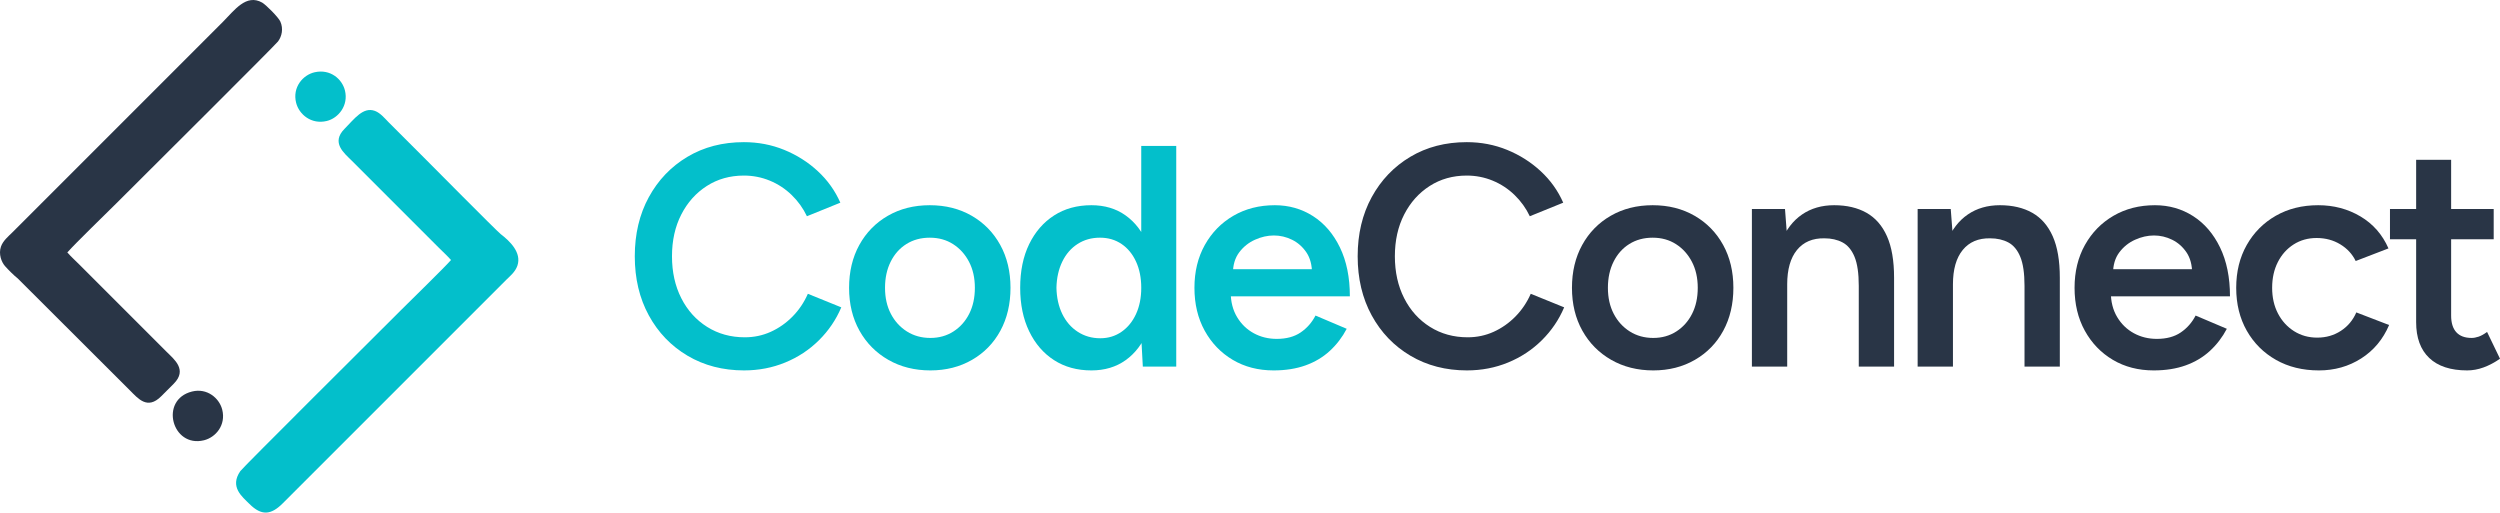 <?xml version="1.0" encoding="UTF-8"?>
<!DOCTYPE svg PUBLIC "-//W3C//DTD SVG 1.1//EN" "http://www.w3.org/Graphics/SVG/1.1/DTD/svg11.dtd">
<!-- Creator: CorelDRAW -->
<svg xmlns="http://www.w3.org/2000/svg" xml:space="preserve" width="672.229mm" height="137.825mm" version="1.1" style="shape-rendering:geometricPrecision; text-rendering:geometricPrecision; image-rendering:optimizeQuality; fill-rule:evenodd; clip-rule:evenodd"
viewBox="0 0 288269.32 59102.97"
 xmlns:xlink="http://www.w3.org/1999/xlink"
 xmlns:xodm="http://www.corel.com/coreldraw/odm/2003">
 <defs>
  <style type="text/css">
   <![CDATA[
    .fil1 {fill:#03BFCB}
    .fil0 {fill:#293546}
    .fil2 {fill:#293546}
    .fil3 {fill:#03BFCB;fill-rule:nonzero}
    .fil4 {fill:#293546;fill-rule:nonzero}
   ]]>
  </style>
 </defs>
 <g id="Layer_x0020_1">
  <path class="fil0" d="M7763.17 29110.22c1024.59,-1157.4 4348.86,-4357.86 5682.59,-5691.6 2653.66,-2653.66 18273.61,-18186.3 18613.12,-18640.05 443.84,-593.15 635.13,-1468.69 267.84,-2290.75 -227.19,-508.42 -1672.89,-1946.87 -2096.92,-2188.64 -1845.24,-1052.04 -3215.21,908.25 -4511.34,2204.38l-24328 24328c-404.38,404.38 -1052.47,926.48 -1285.02,1618.48 -286.41,852.42 57.76,1756.13 469.52,2229.81 336.2,386.8 1074.3,1123.27 1474.05,1429.75l12903.51 12877.44c971.51,971.51 2039.54,2304.47 3632.03,708.81 501.68,-502.67 952.64,-947.92 1452.48,-1452.35 1592.83,-1607.5 51.2,-2799.21 -817.9,-3668.31l-10021.71 -10021.67c-476.47,-476.47 -1005.73,-959.24 -1434.25,-1443.3z"/>
  <path class="fil1" d="M52007.44 29981.68c-831.84,940.93 -4693.12,4702.25 -5682.59,5691.72 -2622.66,2622.62 -18322.07,18229.06 -18610.33,18644.29 -1269.2,1828.17 217.54,2961.22 1053.8,3795.8 1377.05,1374.26 2473.56,1286.18 3831.39,-72.69l25780.39 -25780.39c429.68,-429.68 1029.23,-892.52 1279.19,-1623.84 517.25,-1512.98 -877.34,-2840.72 -1937.87,-3654.24 -429,-329.08 -8344.53,-8318.28 -8618.93,-8592.73l-4284.66 -4284.62c-418.23,-418.23 -945.22,-1079.31 -1587.81,-1317.61 -1360.24,-504.43 -2375.4,932.27 -3496.86,2060.64 -1594.08,1603.81 -47.81,2802.42 818.33,3668.57l10021.67 10021.71c476.13,476.08 1006.58,959.58 1434.29,1443.39z"/>
  <path class="fil2" d="M22141.75 45145.84c-3799.36,945.48 -2315.79,6527.85 1374.26,5621.83 1350.5,-331.61 2557.39,-1742.24 2109.44,-3527.18 -335.3,-1336.05 -1745.62,-2527.12 -3483.7,-2094.64z"/>
  <path class="fil1" d="M36302.8 8327.08c-1377.73,302.62 -2605.93,1740.48 -2157.81,3524.35 337.44,1343.26 1756.73,2529.99 3534.21,2098.55 1334.98,-324.02 2523.13,-1778.99 2095.59,-3515.22 -333.58,-1354.79 -1717.06,-2493.15 -3471.99,-2107.68z"/>
  <path class="fil3" d="M85809.84 42711c-2447.7,0 -4622.79,-563.48 -6525.23,-1690.39 -1902.4,-1126.91 -3392.87,-2677.98 -4471.33,-4653.11 -1078.45,-1975.13 -1617.66,-4247.14 -1617.66,-6816.06 0,-2568.88 539.21,-4840.89 1617.66,-6816.02 1078.45,-1975.17 2562.84,-3526.19 4453.15,-4653.11 1890.35,-1126.91 4059.35,-1690.39 6507.09,-1690.39 1647.94,0 3199,296.88 4653.06,890.63 1454.11,593.75 2744.62,1411.7 3871.53,2453.79 1126.91,1042.09 1993.31,2253.82 2599.2,3635.25l-3853.35 1563.11c-436.24,-920.9 -1023.91,-1738.85 -1763.08,-2453.74 -739.17,-714.94 -1581.34,-1266.28 -2526.52,-1654.03 -945.13,-387.79 -1938.77,-581.66 -2980.86,-581.66 -1599.52,0 -3023.31,399.88 -4271.41,1199.64 -1248.1,799.72 -2229.6,1896.36 -2944.54,3289.87 -714.94,1393.51 -1072.41,2999.08 -1072.41,4816.66 0,1817.62 357.47,3429.24 1072.41,4834.89 714.94,1405.61 1708.57,2508.29 2980.9,3308.05 1272.33,799.76 2720.34,1199.6 4344.1,1199.6 1066.32,0 2066,-212.05 2999.04,-636.16 933.04,-424.11 1769.17,-1011.77 2508.33,-1763.08 739.17,-751.26 1326.83,-1623.71 1763.08,-2617.34l3853.35 1563.11c-605.89,1429.88 -1466.2,2696.16 -2581.02,3798.84 -1114.82,1102.68 -2411.38,1956.95 -3889.71,2562.84 -1478.29,605.85 -3053.59,908.81 -4725.79,908.81z"/>
  <path id="_1" class="fil3" d="M107284.51 42711c-1817.62,0 -3435.28,-405.97 -4853.03,-1217.82 -1417.74,-811.85 -2526.47,-1932.72 -3326.23,-3362.6 -799.76,-1429.84 -1199.64,-3077.81 -1199.64,-4943.89 0,-1866.08 393.83,-3514.06 1181.46,-4943.89 787.63,-1429.88 1884.26,-2550.74 3289.87,-3362.6 1405.65,-811.85 3017.26,-1217.82 4834.89,-1217.82 1817.58,0 3429.24,405.97 4834.84,1217.82 1405.61,811.85 2502.24,1932.72 3289.87,3362.6 787.63,1429.84 1181.46,3077.81 1181.46,4943.89 0,1866.08 -387.74,3514.06 -1163.28,4943.89 -775.53,1429.88 -1866.08,2550.74 -3271.69,3362.6 -1405.65,811.85 -3005.13,1217.82 -4798.52,1217.82zm0 -3744.3c993.63,0 1878.22,-248.42 2653.71,-745.21 775.53,-496.84 1381.42,-1175.41 1817.62,-2035.72 436.24,-860.35 654.35,-1860.03 654.35,-2999.08 0,-1139.05 -224.19,-2138.73 -672.53,-2999.08 -448.34,-860.31 -1060.27,-1538.89 -1835.76,-2035.72 -775.53,-496.8 -1672.21,-745.21 -2690.07,-745.21 -1017.86,0 -1914.58,242.37 -2690.07,727.03 -775.53,484.7 -1381.42,1163.28 -1817.62,2035.77 -436.24,872.45 -654.35,1878.17 -654.35,3017.22 0,1139.05 224.19,2138.73 672.53,2999.08 448.34,860.31 1066.32,1538.89 1853.94,2035.72 787.63,496.8 1690.39,745.21 2708.25,745.21z"/>
  <path id="_2" class="fil3" d="M131776.4 42274.76l-181.78 -3380.78 0 -22065.81 4035.13 0 0 25446.59 -3853.35 0zm-5925.43 436.24c-1647.98,0 -3083.86,-393.83 -4307.73,-1181.46 -1223.87,-787.63 -2181.14,-1896.4 -2871.85,-3326.23 -690.67,-1429.88 -1036.04,-3102.09 -1036.04,-5016.62 0,-1938.81 345.38,-3617.06 1036.04,-5034.81 690.71,-1417.74 1647.98,-2520.43 2871.85,-3308.05 1223.87,-787.63 2659.75,-1181.46 4307.73,-1181.46 1526.79,0 2841.53,393.83 3944.21,1181.46 1102.68,787.63 1944.86,1890.31 2526.52,3308.05 581.62,1417.74 872.45,3096 872.45,5034.81 0,1914.54 -290.83,3586.75 -872.45,5016.62 -581.66,1429.84 -1423.83,2538.61 -2526.52,3326.23 -1102.68,787.63 -2417.42,1181.46 -3944.21,1181.46zm1017.86 -3707.93c920.95,0 1738.85,-248.42 2453.79,-745.26 714.94,-496.8 1272.33,-1181.42 1672.21,-2053.91 399.88,-872.45 599.8,-1878.17 599.8,-3017.22 0,-1139.05 -199.92,-2144.77 -599.8,-3017.22 -399.88,-872.49 -957.27,-1551.06 -1672.21,-2035.77 -714.94,-484.66 -1544.98,-727.03 -2490.15,-727.03 -969.36,0 -1829.72,242.37 -2580.98,727.03 -751.3,484.7 -1339.01,1163.28 -1763.12,2035.77 -424.11,872.45 -648.26,1878.17 -672.49,3017.22 24.23,1139.05 248.38,2144.77 672.49,3017.22 424.11,872.49 1017.86,1557.11 1781.3,2053.91 763.4,496.84 1629.75,745.26 2599.16,745.26z"/>
  <path id="_3" class="fil3" d="M146853.03 42711c-1769.12,0 -3338.37,-405.97 -4707.61,-1217.82 -1369.28,-811.85 -2447.74,-1932.72 -3235.36,-3362.6 -787.63,-1429.84 -1181.46,-3077.81 -1181.46,-4943.89 0,-1866.08 399.88,-3514.06 1199.64,-4943.89 799.76,-1429.88 1896.36,-2550.74 3289.87,-3362.6 1393.51,-811.85 2986.95,-1217.82 4780.34,-1217.82 1623.75,0 3089.95,418.06 4398.64,1254.19 1308.65,836.08 2344.69,2041.77 3108.09,3617.02 763.4,1575.29 1145.09,3453.47 1145.09,5634.6l-14286.43 0 545.3 -508.93c0,1114.82 242.33,2078.13 727.03,2890.03 484.7,811.85 1126.91,1435.92 1926.67,1872.13 799.76,436.24 1684.3,654.35 2653.71,654.35 1114.82,0 2035.72,-248.42 2762.8,-745.21 727.03,-496.84 1296.56,-1145.09 1708.53,-1944.86l3598.88 1526.79c-508.93,969.4 -1157.19,1817.62 -1944.86,2544.65 -787.63,727.07 -1720.67,1284.46 -2799.12,1672.21 -1078.45,387.74 -2308.37,581.66 -3689.75,581.66zm-4689.43 -11160.16l-581.66 -508.93 10251.35 0 -545.3 508.93c0,-993.63 -218.1,-1811.58 -654.3,-2453.79 -436.24,-642.21 -987.59,-1126.91 -1654.07,-1454.11 -666.44,-327.15 -1363.2,-490.75 -2090.23,-490.75 -727.07,0 -1454.11,163.6 -2181.14,490.75 -727.07,327.19 -1332.92,811.9 -1817.62,1454.11 -484.7,642.21 -727.03,1460.15 -727.03,2453.79z"/>
  <path id="_4" class="fil4" d="M169163.79 42711c-2447.7,0 -4622.79,-563.48 -6525.23,-1690.39 -1902.4,-1126.91 -3392.87,-2677.98 -4471.33,-4653.11 -1078.45,-1975.13 -1617.66,-4247.14 -1617.66,-6816.06 0,-2568.88 539.21,-4840.89 1617.66,-6816.02 1078.45,-1975.17 2562.84,-3526.19 4453.15,-4653.11 1890.35,-1126.91 4059.35,-1690.39 6507.09,-1690.39 1647.94,0 3199,296.88 4653.06,890.63 1454.11,593.75 2744.62,1411.7 3871.53,2453.79 1126.91,1042.09 1993.31,2253.82 2599.2,3635.25l-3853.35 1563.11c-436.24,-920.9 -1023.91,-1738.85 -1763.08,-2453.74 -739.17,-714.94 -1581.34,-1266.28 -2526.52,-1654.03 -945.13,-387.79 -1938.77,-581.66 -2980.86,-581.66 -1599.52,0 -3023.31,399.88 -4271.41,1199.64 -1248.1,799.72 -2229.6,1896.36 -2944.54,3289.87 -714.94,1393.51 -1072.41,2999.08 -1072.41,4816.66 0,1817.62 357.47,3429.24 1072.41,4834.89 714.94,1405.61 1708.57,2508.29 2980.9,3308.05 1272.33,799.76 2720.34,1199.6 4344.1,1199.6 1066.32,0 2066,-212.05 2999.04,-636.16 933.04,-424.11 1769.17,-1011.77 2508.33,-1763.08 739.17,-751.26 1326.83,-1623.71 1763.08,-2617.34l3853.35 1563.11c-605.89,1429.88 -1466.2,2696.16 -2581.02,3798.84 -1114.82,1102.68 -2411.38,1956.95 -3889.71,2562.84 -1478.29,605.85 -3053.59,908.81 -4725.79,908.81z"/>
  <path id="_5" class="fil4" d="M190638.46 42711c-1817.62,0 -3435.28,-405.97 -4853.03,-1217.82 -1417.74,-811.85 -2526.47,-1932.72 -3326.23,-3362.6 -799.76,-1429.84 -1199.64,-3077.81 -1199.64,-4943.89 0,-1866.08 393.83,-3514.06 1181.46,-4943.89 787.63,-1429.88 1884.26,-2550.74 3289.87,-3362.6 1405.65,-811.85 3017.26,-1217.82 4834.89,-1217.82 1817.58,0 3429.24,405.97 4834.84,1217.82 1405.61,811.85 2502.24,1932.72 3289.87,3362.6 787.63,1429.84 1181.46,3077.81 1181.46,4943.89 0,1866.08 -387.74,3514.06 -1163.28,4943.89 -775.53,1429.88 -1866.08,2550.74 -3271.69,3362.6 -1405.65,811.85 -3005.13,1217.82 -4798.52,1217.82zm0 -3744.3c993.63,0 1878.22,-248.42 2653.71,-745.21 775.53,-496.84 1381.42,-1175.41 1817.62,-2035.72 436.24,-860.35 654.35,-1860.03 654.35,-2999.08 0,-1139.05 -224.19,-2138.73 -672.53,-2999.08 -448.34,-860.31 -1060.27,-1538.89 -1835.76,-2035.72 -775.53,-496.8 -1672.21,-745.21 -2690.07,-745.21 -1017.86,0 -1914.58,242.37 -2690.07,727.03 -775.53,484.7 -1381.42,1163.28 -1817.62,2035.77 -436.24,872.45 -654.35,1878.17 -654.35,3017.22 0,1139.05 224.19,2138.73 672.53,2999.08 448.34,860.31 1066.32,1538.89 1853.94,2035.72 787.63,496.8 1690.39,745.21 2708.25,745.21z"/>
  <path id="_6" class="fil4" d="M202007.16 42274.76l0 -18176.14 3817.02 0 254.47 3344.42 0 14831.73 -4071.49 0zm12323.44 0l0 -9306.17 4071.45 0 0 9306.17 -4071.45 0zm0 -9306.17c0,-1454.11 -163.6,-2574.97 -490.75,-3362.6 -327.15,-787.63 -787.63,-1338.97 -1381.38,-1654.03 -593.75,-315.06 -1290.51,-472.57 -2090.27,-472.57 -1357.15,-24.27 -2411.38,424.11 -3162.64,1345.01 -751.3,920.95 -1126.91,2241.73 -1126.91,3962.4l-1526.79 0c0,-1914.54 278.69,-3556.47 836.08,-4925.71 557.39,-1369.28 1357.15,-2411.38 2399.24,-3126.31 1042.09,-714.94 2278.1,-1072.41 3707.93,-1072.41 1454.11,0 2696.16,290.83 3726.11,872.49 1030,581.62 1817.62,1484.38 2362.92,2708.21 545.25,1223.87 817.9,2817.3 817.9,4780.34l0 945.18 -4071.45 0z"/>
  <path id="_7" class="fil4" d="M221118.91 42274.76l0 -18176.14 3817.02 0 254.47 3344.42 0 14831.73 -4071.49 0zm12323.44 0l0 -9306.17 4071.45 0 0 9306.17 -4071.45 0zm0 -9306.17c0,-1454.11 -163.6,-2574.97 -490.75,-3362.6 -327.15,-787.63 -787.63,-1338.97 -1381.38,-1654.03 -593.75,-315.06 -1290.51,-472.57 -2090.27,-472.57 -1357.15,-24.27 -2411.38,424.11 -3162.64,1345.01 -751.3,920.95 -1126.91,2241.73 -1126.91,3962.4l-1526.79 0c0,-1914.54 278.69,-3556.47 836.08,-4925.71 557.39,-1369.28 1357.15,-2411.38 2399.24,-3126.31 1042.09,-714.94 2278.1,-1072.41 3707.93,-1072.41 1454.11,0 2696.16,290.83 3726.11,872.49 1030,581.62 1817.62,1484.38 2362.92,2708.21 545.25,1223.87 817.9,2817.3 817.9,4780.34l0 945.18 -4071.45 0z"/>
  <path id="_8" class="fil4" d="M248337.24 42711c-1769.12,0 -3338.37,-405.97 -4707.61,-1217.82 -1369.28,-811.85 -2447.74,-1932.72 -3235.36,-3362.6 -787.63,-1429.84 -1181.46,-3077.81 -1181.46,-4943.89 0,-1866.08 399.88,-3514.06 1199.64,-4943.89 799.76,-1429.88 1896.36,-2550.74 3289.87,-3362.6 1393.51,-811.85 2986.95,-1217.82 4780.34,-1217.82 1623.75,0 3089.95,418.06 4398.64,1254.19 1308.65,836.08 2344.69,2041.77 3108.09,3617.02 763.4,1575.29 1145.09,3453.47 1145.09,5634.6l-14286.43 0 545.3 -508.93c0,1114.82 242.33,2078.13 727.03,2890.03 484.7,811.85 1126.91,1435.92 1926.67,1872.13 799.76,436.24 1684.3,654.35 2653.71,654.35 1114.82,0 2035.72,-248.42 2762.8,-745.21 727.03,-496.84 1296.56,-1145.09 1708.53,-1944.86l3598.88 1526.79c-508.93,969.4 -1157.19,1817.62 -1944.86,2544.65 -787.63,727.07 -1720.67,1284.46 -2799.12,1672.21 -1078.45,387.74 -2308.37,581.66 -3689.75,581.66zm-4689.43 -11160.16l-581.66 -508.93 10251.35 0 -545.3 508.93c0,-993.63 -218.1,-1811.58 -654.3,-2453.79 -436.24,-642.21 -987.59,-1126.91 -1654.07,-1454.11 -666.44,-327.15 -1363.2,-490.75 -2090.23,-490.75 -727.07,0 -1454.11,163.6 -2181.14,490.75 -727.07,327.19 -1332.92,811.9 -1817.62,1454.11 -484.7,642.21 -727.03,1460.15 -727.03,2453.79z"/>
  <path id="_9" class="fil4" d="M267376.31 42711c-1866.08,0 -3514.06,-405.97 -4943.89,-1217.82 -1429.88,-811.85 -2550.74,-1932.72 -3362.6,-3362.6 -811.85,-1429.84 -1217.82,-3077.81 -1217.82,-4943.89 0,-1866.08 405.97,-3514.06 1217.82,-4943.89 811.85,-1429.88 1926.67,-2550.74 3344.42,-3362.6 1417.74,-811.85 3047.54,-1217.82 4889.39,-1217.82 1793.35,0 3417.1,430.2 4871.17,1290.51 1454.11,860.35 2532.56,2090.27 3235.36,3689.75l-3780.62 1454.11c-387.79,-799.76 -981.54,-1441.97 -1781.26,-1926.67 -799.76,-484.7 -1708.57,-727.03 -2726.43,-727.03 -993.63,0 -1878.22,248.42 -2653.71,745.21 -775.53,496.8 -1381.42,1175.41 -1817.62,2035.72 -436.24,860.35 -654.35,1847.9 -654.35,2962.72 0,1114.82 224.19,2102.36 672.53,2962.72 448.34,860.31 1066.32,1538.89 1853.94,2035.72 787.63,496.8 1678.25,745.21 2671.89,745.21 1017.86,0 1926.67,-260.51 2726.43,-781.58 799.76,-521.02 1393.51,-1229.92 1781.26,-2126.59l3780.66 1454.06c-702.85,1647.98 -1775.21,2932.44 -3217.18,3853.35 -1441.97,920.95 -3071.77,1381.42 -4889.39,1381.42z"/>
  <path id="_10" class="fil4" d="M284488.7 42711c-1914.54,0 -3374.69,-478.66 -4380.46,-1435.92 -1005.73,-957.27 -1508.61,-2332.6 -1508.61,-4125.99l0 -18721.44 4035.08 0 0 17958.04c0,848.22 199.96,1490.43 599.84,1926.67 399.88,436.24 987.54,654.35 1763.08,654.35 242.33,0 508.93,-48.46 799.76,-145.41 290.79,-96.96 617.98,-278.69 981.5,-545.3l1490.43 3089.95c-630.07,436.24 -1260.19,769.44 -1890.31,999.68 -630.12,230.24 -1260.19,345.38 -1890.31,345.38zm-8906.33 -15122.56l0 -3489.83 11959.92 0 0 3489.83 -11959.92 0z"/>
 </g>
</svg>
